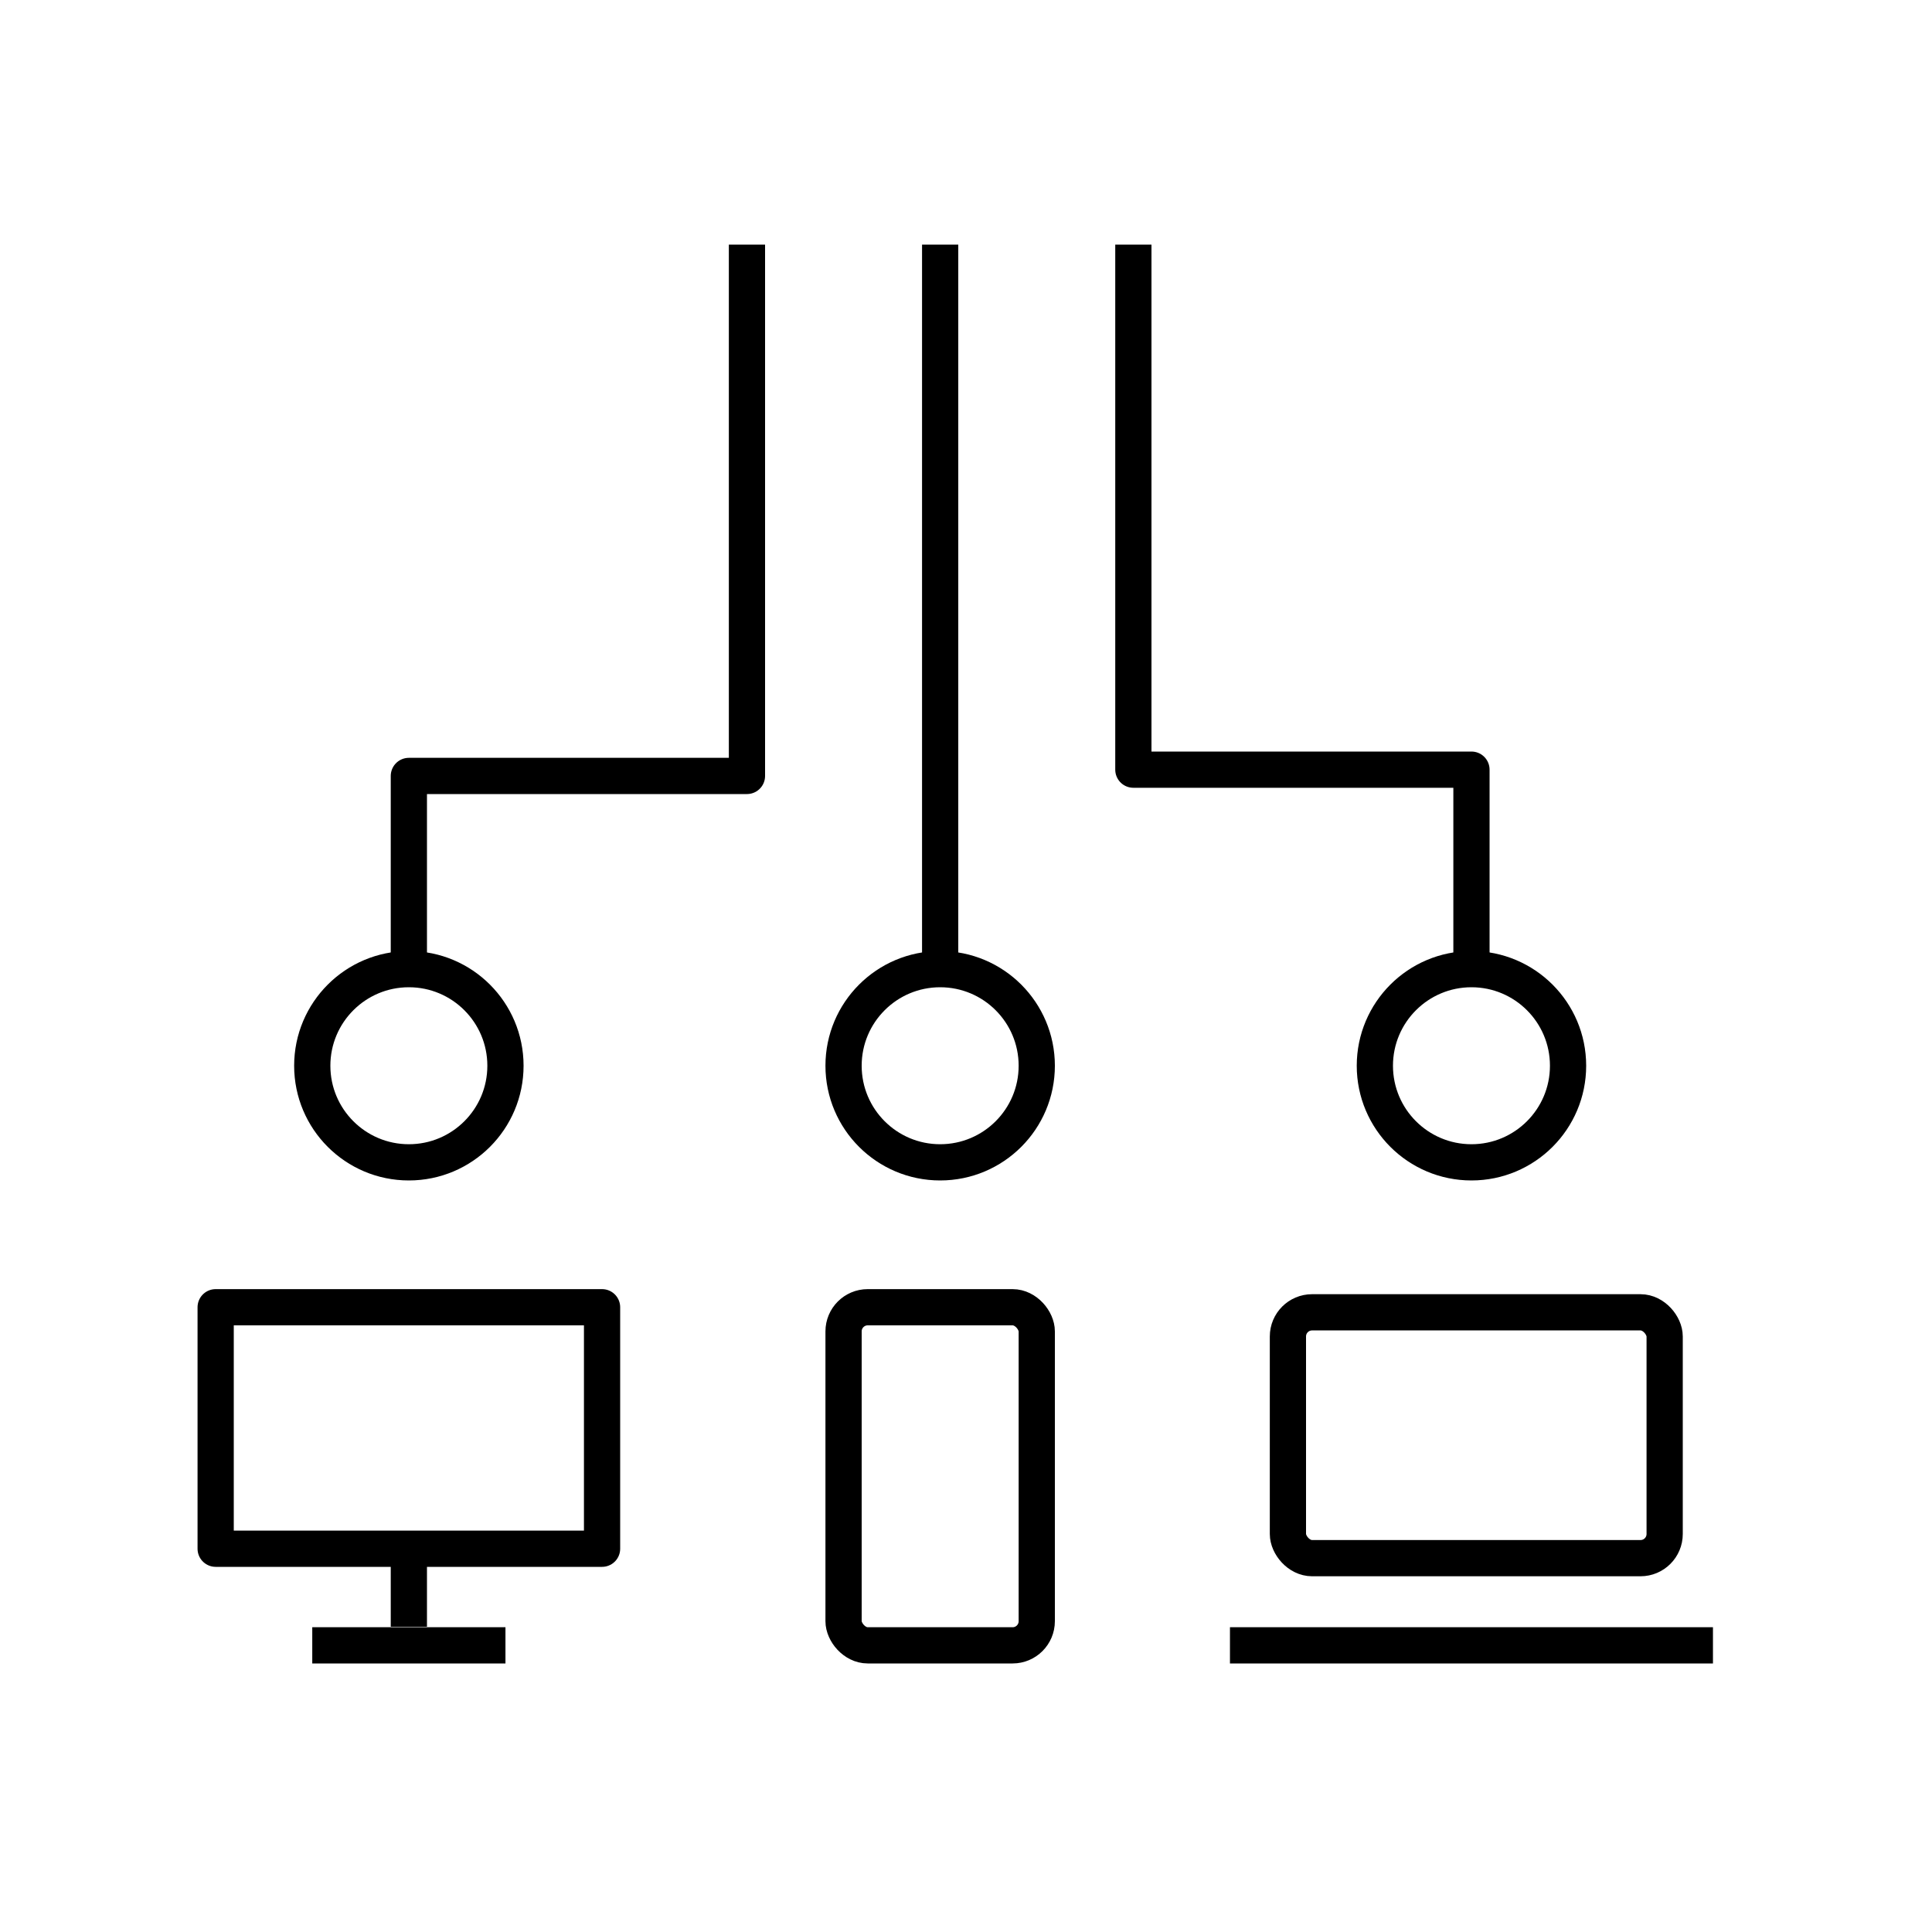 <?xml version="1.0" encoding="UTF-8"?>
<svg id="Layer_1" data-name="Layer 1" xmlns="http://www.w3.org/2000/svg" viewBox="0 0 80 80">
  <defs>
    <style>
      .cls-1, .cls-2 {
        fill: none;
        stroke: #000;
        stroke-linejoin: round;
        stroke-width: 1.5px;
      }

      .cls-2 {
        stroke-linecap: round;
      }
    </style>
  </defs>
  <line class="cls-1" x1="38.93" y1="10.13" x2="38.93" y2="40.13"/>
  <g>
    <rect class="cls-2" x="8.93" y="54.13" width="16" height="10"/>
    <line class="cls-1" x1="16.93" y1="63.8" x2="16.93" y2="67.36"/>
    <line class="cls-1" x1="12.93" y1="68.13" x2="20.93" y2="68.13"/>
  </g>
  <rect class="cls-1" x="53.33" y="54.34" width="15.6" height="10.18" rx="1" ry="1"/>
  <line class="cls-1" x1="70.93" y1="68.13" x2="50.93" y2="68.13"/>
  <rect class="cls-1" x="34.93" y="54.13" width="8" height="14" rx="1" ry="1"/>
  <circle class="cls-1" cx="38.93" cy="44.13" r="4"/>
  <circle class="cls-1" cx="60.93" cy="44.13" r="4"/>
  <circle class="cls-1" cx="16.93" cy="44.13" r="4"/>
  <polyline class="cls-1" points="60.93 40.13 60.93 31.87 46.93 31.87 46.93 10.13"/>
  <polyline class="cls-1" points="16.93 40.13 16.93 32.13 30.93 32.13 30.93 10.13"/>
</svg>